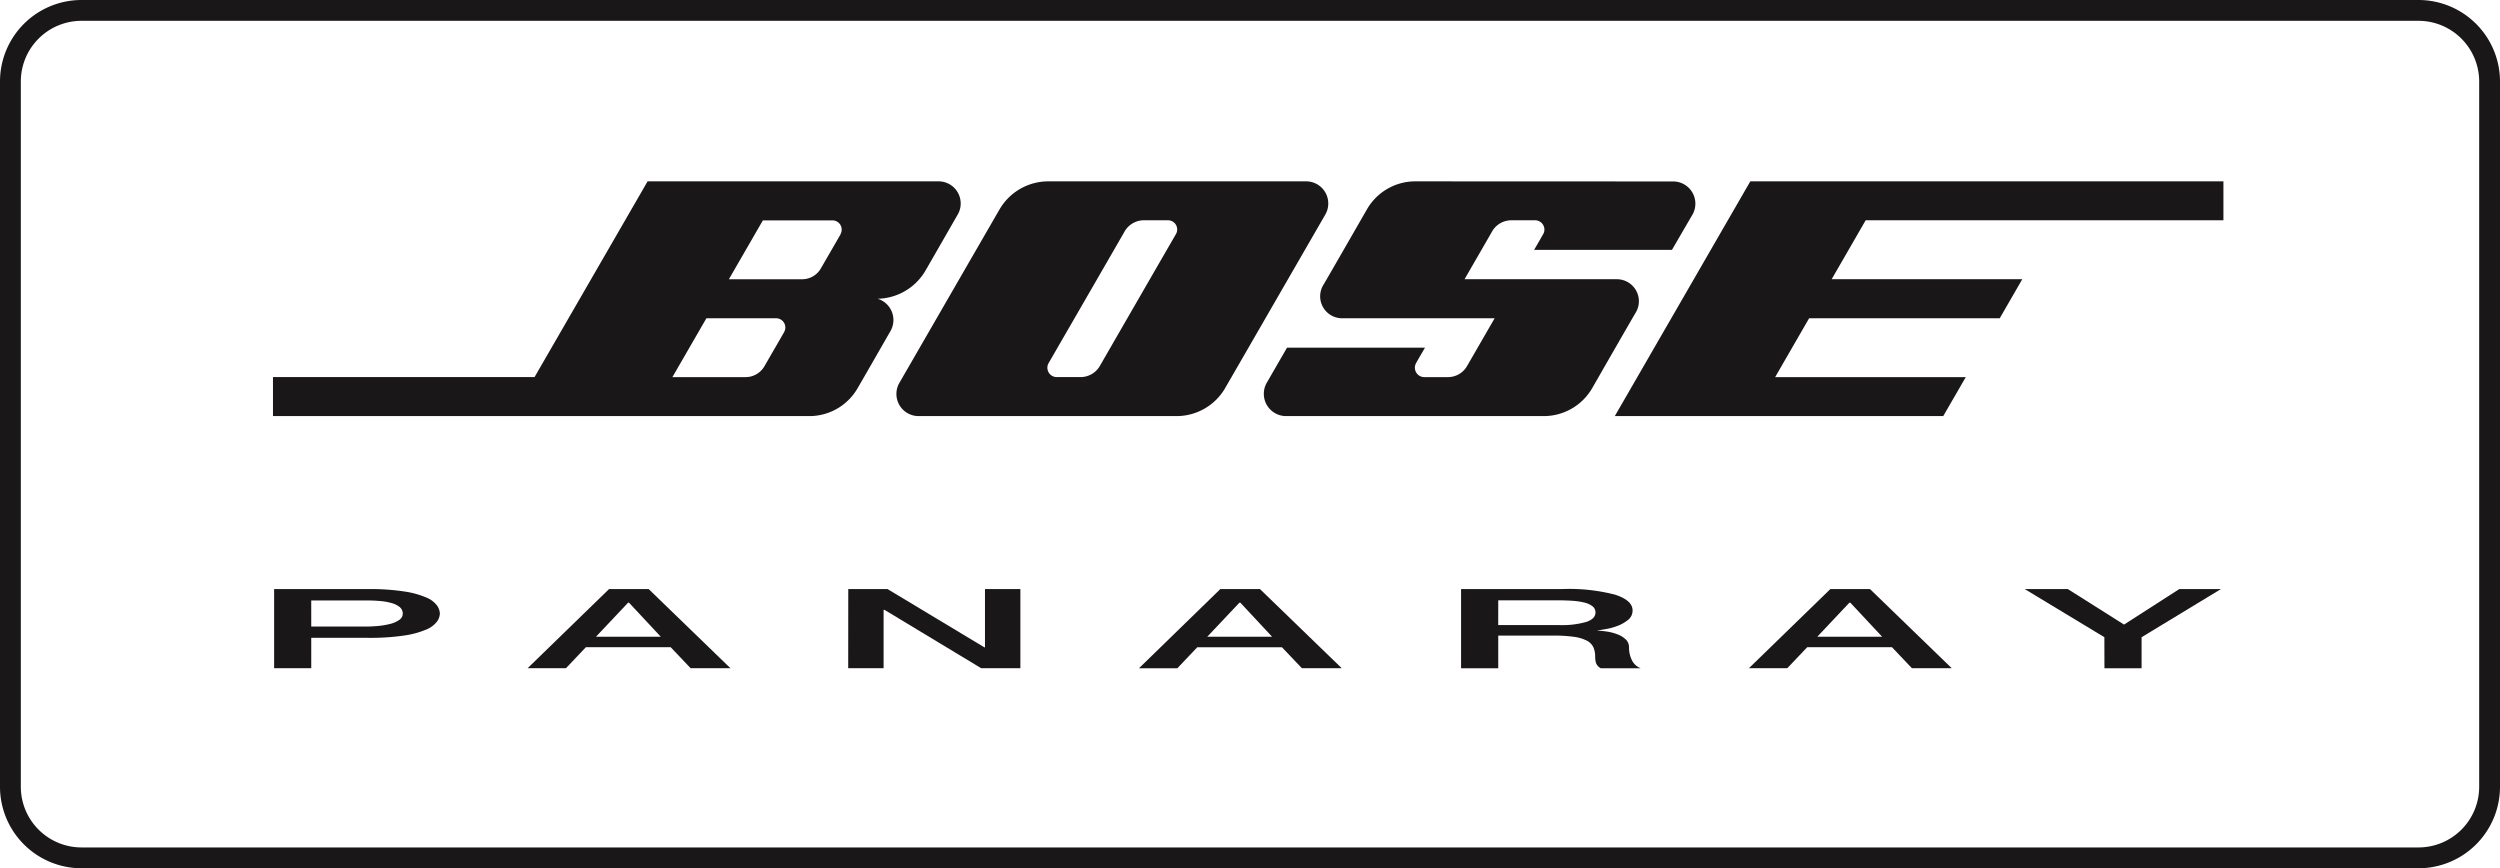 <svg id="Layer_1" data-name="Layer 1" xmlns="http://www.w3.org/2000/svg" viewBox="0 0 120.056 41.696">
  <defs>
    <style>
      .cls-1 {
        fill: #1a1718;
      }

      .cls-2 {
        fill: none;
        stroke: #1a1718;
        stroke-miterlimit: 10;
      }
    </style>
  </defs>
  <title>Bose_Panaray</title>
  <g>
    <g>
      <path class="cls-1" d="M596.383,409.875a2.678,2.678,0,0,0-2.293,1.327c-.436.757-1.664,2.9-2.107,3.653a1.054,1.054,0,0,0,.918,1.595h7.311l-1.312,2.272a1.058,1.058,0,0,1-.932.554H596.83a.453.453,0,0,1-.4-.656c.136-.247.438-.757.438-.757h-6.627s-.512.888-.961,1.665a1.07,1.07,0,0,0,.908,1.62h12.386a2.689,2.689,0,0,0,2.333-1.359c.471-.821,1.58-2.755,2.059-3.576a1.058,1.058,0,0,0-.889-1.638h-7.31l1.35-2.34a1.068,1.068,0,0,1,.9-.49h1.141a.447.447,0,0,1,.41.619c-.117.213-.46.8-.46.8h6.62l1-1.719a1.066,1.066,0,0,0-.936-1.565Z" transform="translate(-528.436 -401.166)"/>
      <path class="cls-1" d="M591.141,409.875H578.766a2.711,2.711,0,0,0-2.311,1.315c-.481.83-4.408,7.634-4.834,8.372a1.064,1.064,0,0,0,.922,1.586h12.4a2.7,2.7,0,0,0,2.311-1.316l4.828-8.365A1.063,1.063,0,0,0,591.141,409.875Zm-6.235,2.536c-.179.306-3.47,6.01-3.653,6.33a1.072,1.072,0,0,1-.921.534h-1.15a.45.45,0,0,1-.4-.653c.142-.246,3.468-6,3.67-6.358a1.072,1.072,0,0,1,.916-.52h1.155A.442.442,0,0,1,584.906,412.411Z" transform="translate(-528.436 -401.166)"/>
      <path class="cls-1" d="M573.516,409.875H559.535l-5.429,9.4H541.545v1.873l25.753,0a2.675,2.675,0,0,0,2.322-1.339c.494-.853,1.269-2.205,1.6-2.783a1.067,1.067,0,0,0-.637-1.513,2.725,2.725,0,0,0,2.274-1.313c.448-.772,1.16-2.019,1.569-2.727A1.062,1.062,0,0,0,573.516,409.875Zm-7.424,7.238c-.165.292-.726,1.257-.946,1.639a1.039,1.039,0,0,1-.911.524h-3.509l1.633-2.826h3.347A.443.443,0,0,1,566.091,417.113Zm2.712-4.7c-.165.292-.726,1.257-.946,1.639a1.035,1.035,0,0,1-.911.524h-3.508l1.632-2.827h3.347A.444.444,0,0,1,568.8,412.409Z" transform="translate(-528.436 -401.166)"/>
      <polygon class="cls-1" points="84.054 8.709 77.547 19.981 93.319 19.981 94.401 18.11 85.247 18.11 86.878 15.284 96.032 15.284 97.115 13.408 87.961 13.408 89.595 10.577 106.774 10.578 106.774 8.709 84.054 8.709"/>
    </g>
    <g>
      <path class="cls-1" d="M541.6,429.455h4.493a10.743,10.743,0,0,1,1.769.117,4.219,4.219,0,0,1,1.055.292,1.208,1.208,0,0,1,.507.383.724.724,0,0,1,.136.385.713.713,0,0,1-.136.38,1.231,1.231,0,0,1-.507.381,4.2,4.2,0,0,1-1.055.29,11.021,11.021,0,0,1-1.769.113h-2.71v1.46H541.6Zm1.783,1.8h2.611c.2,0,.4-.011.614-.03a3.72,3.72,0,0,0,.577-.1,1.325,1.325,0,0,0,.428-.192.358.358,0,0,0,.164-.3.394.394,0,0,0-.143-.311,1.079,1.079,0,0,0-.385-.193,2.792,2.792,0,0,0-.557-.1q-.314-.028-.67-.028h-2.64Z" transform="translate(-528.436 -401.166)"/>
      <path class="cls-1" d="M557.685,429.453h1.9l3.926,3.8H561.6l-.957-1.008h-4.07l-.956,1.008h-1.841Zm-.629,2.29h3.112l-1.527-1.636H558.6Z" transform="translate(-528.436 -401.166)"/>
      <path class="cls-1" d="M569.172,429.453h1.883l4.654,2.8h.028v-2.8h1.7v3.8h-1.885l-4.639-2.8h-.044v2.8h-1.7Z" transform="translate(-528.436 -401.166)"/>
      <path class="cls-1" d="M587.041,429.453h1.9l3.926,3.8h-1.913L590,432.25h-4.069l-.957,1.008h-1.842Zm-.629,2.29h3.112L588,430.107h-.043Z" transform="translate(-528.436 -401.166)"/>
      <path class="cls-1" d="M598.6,429.453h4.868a8.806,8.806,0,0,1,2.526.27c.563.183.842.435.842.757a.564.564,0,0,1-.213.451,1.721,1.721,0,0,1-.5.287,2.8,2.8,0,0,1-.563.156c-.186.034-.322.054-.408.065v.011a4.281,4.281,0,0,1,.493.052,2.351,2.351,0,0,1,.493.137,1.152,1.152,0,0,1,.379.243.512.512,0,0,1,.149.373,1.355,1.355,0,0,0,.135.609.792.792,0,0,0,.422.393h-1.914a.474.474,0,0,1-.235-.271,1.258,1.258,0,0,1-.035-.288,1.073,1.073,0,0,0-.086-.451.7.7,0,0,0-.313-.315,1.96,1.96,0,0,0-.622-.185,7.043,7.043,0,0,0-1.005-.058h-2.628v1.568H598.6Zm1.784,1.731h2.927a4.246,4.246,0,0,0,1.3-.151c.3-.1.444-.253.444-.457a.361.361,0,0,0-.144-.295,1.026,1.026,0,0,0-.391-.179,3.362,3.362,0,0,0-.572-.085c-.213-.013-.434-.022-.663-.022h-2.9Z" transform="translate(-528.436 -401.166)"/>
      <path class="cls-1" d="M616.336,429.453h1.9l3.925,3.8h-1.912l-.957-1.008h-4.068l-.957,1.008h-1.841Zm-.629,2.29h3.113l-1.528-1.636h-.043Z" transform="translate(-528.436 -401.166)"/>
      <path class="cls-1" d="M629.493,431.766l-3.825-2.312h2.069l2.7,1.706,2.655-1.706h2l-3.812,2.313v1.492h-1.784Z" transform="translate(-528.436 -401.166)"/>
    </g>
    <path class="cls-2" d="M3.916.5H116.14a3.416,3.416,0,0,1,3.416,3.416V37.781a3.415,3.415,0,0,1-3.415,3.415H3.916A3.416,3.416,0,0,1,.5,37.78V3.916A3.416,3.416,0,0,1,3.916.5Z"/>
  </g>
</svg>
